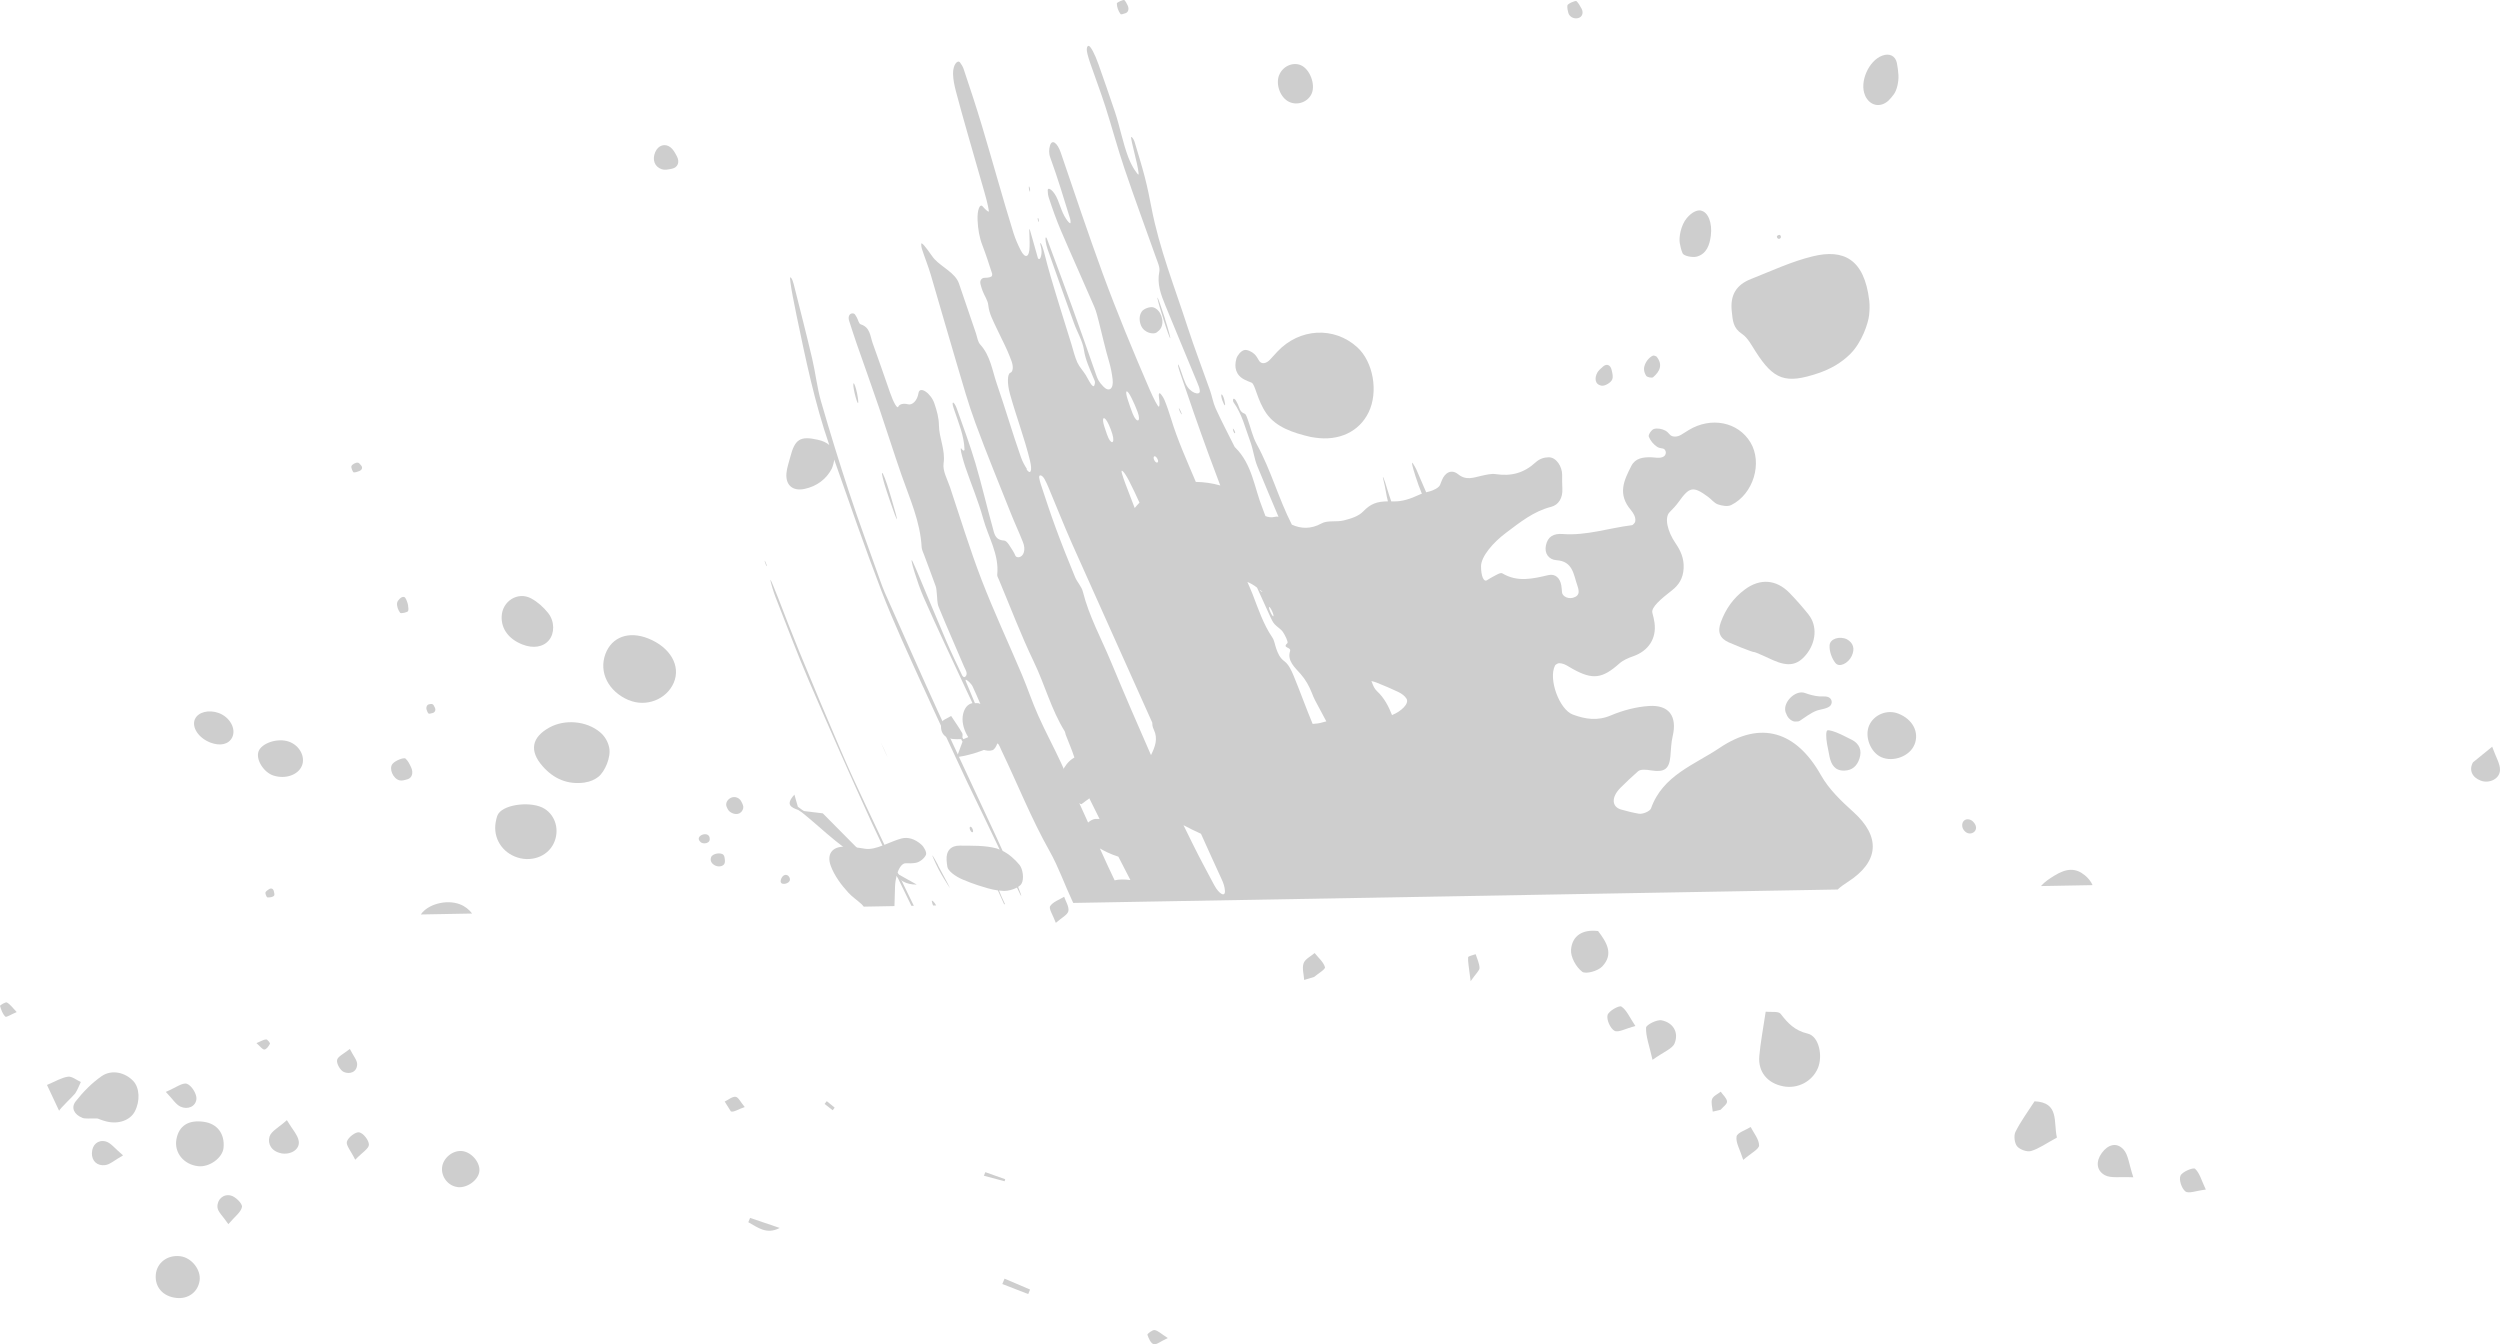 <?xml version="1.0" encoding="UTF-8"?>
<svg id="Layer_2" data-name="Layer 2" xmlns="http://www.w3.org/2000/svg" viewBox="0 0 348.59 187.45">
  <defs>
    <style>
      .cls-1 {
        fill: #cecece;
      }
    </style>
  </defs>
  <g id="Layer_1-2" data-name="Layer 1">
    <g>
      <g>
        <path class="cls-1" d="M127.83,123.34c-.95-.53-1.9-1.06-3.24-1.81q1.04,1.85,3.24,1.81Z"/>
        <path class="cls-1" d="M111.3,112.93s.07,.05,.11,.08c0,0,0,0,0,0,0,0,0,0,0,0h0s0,0,0,0h0s.42,.28,.42,.28c3.17,2.54,5.99,5.61,10.1,7.39-2.55-2.57-4.82-4.87-7.2-7.27-.72-.09-1.65-.2-2.62-.32-.08-.05-.15-.09-.23-.14-.21-.16-.42-.32-.63-.46-.16-.56-.32-1.13-.48-1.69-1.31,1.43-.43,1.79,.51,2.13Z"/>
        <path class="cls-1" d="M140.17,164.43c-.93-.33-1.85-.66-2.78-.99-.07,.17-.13,.34-.2,.5,.96,.26,1.93,.51,2.89,.77,.03-.09,.05-.19,.08-.28Z"/>
        <path class="cls-1" d="M115.28,153.54c-.1,.13-.2,.26-.3,.39,.38,.29,.75,.59,1.13,.88,.09-.12,.18-.24,.27-.37-.37-.3-.73-.6-1.1-.9Z"/>
        <path class="cls-1" d="M143.63,179.81c-1.19-.51-2.37-1.01-3.56-1.52-.1,.25-.2,.5-.31,.75,1.2,.47,2.41,.93,3.61,1.4,.09-.21,.17-.42,.26-.63Z"/>
        <path class="cls-1" d="M108.72,171.22c-1.38-.47-2.75-.93-4.13-1.4-.08,.2-.17,.4-.25,.6,1.32,.72,2.54,1.77,4.38,.8Z"/>
        <path class="cls-1" d="M248.64,151.47c2.03,.39,4.05-.67,4.84-2.54,.7-1.65,.18-4.42-1.4-4.8-1.85-.44-2.78-1.45-3.8-2.77-.31-.39-1.35-.21-2.08-.29-.37,2.48-.73,4.33-.89,6.19-.19,2.21,1.14,3.79,3.34,4.21Z"/>
        <path class="cls-1" d="M281.25,159.83c.39,.47,1.4,.83,1.96,.66,1.12-.34,2.12-1.07,3.6-1.87-.51-2.15,.39-4.9-3.12-5.06-.96,1.49-1.94,2.81-2.66,4.26-.26,.53-.14,1.57,.23,2.02Z"/>
        <path class="cls-1" d="M293.51,163.87c.83,.44,2.04,.19,3.95,.29-.62-1.89-.7-3.13-1.35-3.86-.98-1.1-2.2-.69-3.04,.46-.84,1.15-.79,2.45,.44,3.11Z"/>
        <path class="cls-1" d="M304.73,166.13c.45,.34,1.48-.1,2.84-.26-.62-1.31-.86-2.32-1.5-2.9-.25-.22-1.79,.41-2.03,.96-.25,.56,.16,1.8,.69,2.2Z"/>
        <path class="cls-1" d="M150.78,112.14c.75-.62,2.12-1.34,2.83-2.47,.84-1.34-.44-4.09-1.78-4.32-1.83-.32-3.01,.74-3.74,2.25-.69,1.44,.41,3.76,2.7,4.54Z"/>
        <path class="cls-1" d="M220.6,135.49c.5,.38,2.2-.09,2.8-.72,1.66-1.74,.61-3.4-.57-4.95-2.13-.26-3.61,.62-3.77,2.6-.08,1.01,.7,2.43,1.55,3.07Z"/>
        <path class="cls-1" d="M230.42,147.78c1.57-1.13,2.77-1.54,3.08-2.3,.61-1.53-.2-2.88-1.8-3.21-.67-.14-2.16,.63-2.18,1.02-.05,1.21,.44,2.45,.9,4.49Z"/>
        <path class="cls-1" d="M176.22,114.18c.1-.91-.92-1.95-1.45-2.93-.93,.68-2.32,1.19-2.64,2.09-.29,.8,.61,2.02,1.32,4,1.42-1.53,2.67-2.28,2.77-3.16Z"/>
        <path class="cls-1" d="M244.1,157.15c-.69,.43-1.87,.79-1.96,1.32-.14,.83,.46,1.79,.93,3.26,1.11-.96,2.21-1.5,2.21-2.02-.01-.86-.74-1.71-1.17-2.56Z"/>
        <path class="cls-1" d="M225.12,143.73c.52,.29,1.53-.31,2.91-.67-.82-1.23-1.22-2.23-1.95-2.71-.31-.2-1.79,.63-1.93,1.19-.16,.65,.38,1.86,.97,2.19Z"/>
        <path class="cls-1" d="M182,110.47c-.11-.97-.4-1.94-.83-2.81-.06-.13-1.22,.29-2.4,.59,.72,1.22,1.17,2.12,1.79,2.87,.09,.11,1.46-.48,1.44-.66Z"/>
        <path class="cls-1" d="M183.24,136.22c.54-.46,1.59-1.07,1.51-1.36-.21-.73-.93-1.32-1.44-1.97-.54,.46-1.33,.83-1.54,1.42-.24,.68,.03,1.55,.08,2.33,.46-.14,.93-.28,1.39-.42Z"/>
        <path class="cls-1" d="M131.25,100.81c-.24,1.55,.62,2.29,2.16,2.26,.2,0,.4,0,.6-.01,0,.01,.02,.03,.03,.04,.04,.08,.08,.15,.11,.23,.02,.04,.04,.06,.07,.06-.25,.68-.51,1.37-.81,2.19,4.73-.71,8.62-3.25,10.03-6.36-3.04,1.28-6.07,2.56-9.09,3.84,0,0,0,0,0,.01,0,0,0,0,0,0,0,0,0,0,0,0,0,0,0-.01,0-.02h-.03s-.04-.06-.06-.09c-.02-.05-.04-.09-.07-.14,.03-.22,.06-.44-.02-.59-.47-.83-1.03-1.6-1.55-2.4-.48,.32-1.31,.59-1.37,.97Z"/>
        <path class="cls-1" d="M139.95,93.68c.41-.53,1.15-1.07,1.13-1.58l-2.62-.3c-.21,.66,.09,1.48,.17,2.23,.44-.12,.88-.23,1.32-.35Z"/>
        <path class="cls-1" d="M146.43,126.35c-.22,.36,.38,1.23,.79,2.33,.84-.74,1.64-1.12,1.75-1.64,.12-.6-.36-1.33-.59-2-.68,.42-1.57,.71-1.95,1.31Z"/>
        <path class="cls-1" d="M206.3,134.96c-.02-.64-.34-1.27-.54-1.91-.37,.14-1.03,.26-1.05,.43-.05,.65,.11,1.32,.35,3.33,.77-1.11,1.25-1.49,1.24-1.85Z"/>
        <path class="cls-1" d="M178.67,114.47c-.1,.4,.36,.94,.72,1.75,.63-.67,1.24-1.04,1.3-1.49,.06-.37-.54-.83-.84-1.25-.42,.33-1.08,.59-1.19,1Z"/>
        <path class="cls-1" d="M160.85,187.43c.38,.12,.95-.38,1.98-.86-.94-.6-1.36-1.03-1.83-1.11-.31-.05-1.05,.54-1.01,.65,.17,.5,.46,1.19,.86,1.31Z"/>
        <path class="cls-1" d="M239.92,154.74c.32-.39,.92-.79,.89-1.15-.04-.47-.56-.91-.88-1.37-.42,.34-1.05,.6-1.2,1.03-.18,.5,.04,1.16,.09,1.75,.37-.09,.73-.17,1.1-.26Z"/>
        <path class="cls-1" d="M102.58,152.93c-.48-.05-1.02,.42-1.53,.67l.86,1.37c.4,.15,1.02-.3,1.93-.61-.58-.69-.88-1.38-1.26-1.42Z"/>
        <path class="cls-1" d="M11.45,155.86c.47,.18,1.05,.06,2.17,.1,.04,.02,.63,.27,1.25,.42,1.66,.41,3.28-.18,3.92-1.39,.77-1.45,.68-3.31-.2-4.25-1.13-1.2-2.99-1.66-4.41-.69-1.37,.95-2.59,2.2-3.62,3.51-.73,.92-.17,1.88,.9,2.29Z"/>
        <path class="cls-1" d="M24.6,158.85c-.34,1.86,1.01,3.54,3.04,3.76,1.57,.17,3.39-1.16,3.53-2.56,.19-1.96-.87-3.37-2.76-3.63-2.14-.3-3.46,.55-3.81,2.43Z"/>
        <path class="cls-1" d="M25.11,175.16c-1.78-.21-3.27,.93-3.39,2.61-.13,1.73,1.02,3.01,2.88,3.21,1.65,.18,2.99-.82,3.23-2.4,.23-1.53-1.12-3.23-2.71-3.42Z"/>
        <path class="cls-1" d="M63.81,165.53c1.39,.15,2.97-1.05,3.04-2.3,.06-1.28-1.23-2.68-2.53-2.74-1.29-.06-2.55,1.03-2.68,2.3-.13,1.33,.87,2.59,2.18,2.73Z"/>
        <path class="cls-1" d="M39.18,160.81c1.29,.26,2.64-.49,2.48-1.67-.12-.87-.9-1.66-1.66-2.95-1.1,1-2.19,1.53-2.42,2.3-.3,1.01,.29,2.05,1.6,2.31Z"/>
        <path class="cls-1" d="M10.5,152.43c.32-.48,.52-1.03,.77-1.56-.6-.27-1.24-.82-1.79-.74-.91,.13-1.76,.66-2.93,1.15,.63,1.34,1.14,2.42,1.69,3.6,.11-.3,2.1-2.19,2.27-2.45Z"/>
        <path class="cls-1" d="M12.81,160.76c-.02,1.16,.76,1.83,1.84,1.7,.69-.08,1.32-.69,2.51-1.36-1.13-.94-1.71-1.77-2.45-1.95-1.04-.25-1.87,.46-1.89,1.61Z"/>
        <path class="cls-1" d="M27.39,153.24c.06-.7-.68-1.9-1.33-2.12-.61-.21-1.56,.55-2.94,1.13,.96,1,1.4,1.75,2.04,2.05,1.01,.47,2.13,0,2.23-1.06Z"/>
        <path class="cls-1" d="M30.32,168.32c.04,.66,.79,1.28,1.52,2.37,.9-1.06,1.77-1.67,1.9-2.4,.08-.46-.9-1.43-1.55-1.59-1.06-.26-1.93,.56-1.87,1.62Z"/>
        <path class="cls-1" d="M49.54,161.7c.97-1.01,1.91-1.56,1.9-2.09,0-.62-.78-1.61-1.35-1.72-.51-.1-1.54,.7-1.72,1.29-.15,.52,.56,1.3,1.16,2.53Z"/>
        <path class="cls-1" d="M47.93,149.47c.82,.36,1.83,.05,1.87-1.05,.02-.59-.54-1.19-1.02-2.16-.84,.68-1.69,1.05-1.78,1.55-.09,.5,.44,1.44,.94,1.66Z"/>
        <path class="cls-1" d="M0,140.25c.16,.54,.36,1.14,.75,1.51,.13,.13,.83-.33,1.58-.64-.58-.6-.91-1.09-1.37-1.34-.19-.1-.97,.4-.95,.47Z"/>
        <path class="cls-1" d="M36.87,146.34c.28-.01,.6-.47,.77-.8,.05-.1-.35-.62-.53-.61-.36,.02-.72,.26-1.35,.52,.52,.44,.82,.9,1.1,.89Z"/>
      </g>
      <g>
        <path class="cls-1" d="M36.04,104.81c-.38,1.12,.74,2.9,2.09,3.33,1.66,.53,3.42-.07,3.96-1.35,.53-1.26-.32-2.86-1.81-3.38-1.57-.55-3.84,.2-4.25,1.41Z"/>
        <path class="cls-1" d="M128.75,95.83c1.86,4.14,3.8,8.24,5.71,12.36,.16,.35,.33,.7,.5,1.06,1.44,3,2.91,5.99,4.33,9,.03,.07,.07,.15,.1,.22-.13-.05-.26-.12-.39-.16-1.63-.45-3.42-.38-5.15-.4-1.27-.02-1.95,.73-1.86,2.03,.02,.32,.06,.63,.11,.94,.08,.52,1.06,1.32,2.19,1.78,.7,.29,1.38,.56,2.07,.78,.91,.29,1.85,.59,2.78,.72,.29,.64,.58,1.28,.87,1.92h.13c-.3-.63-.59-1.26-.84-1.91,.23,.03,.47,.05,.7,.06,.56,0,1.26-.18,1.8-.47,.02,.05,.04,.1,.07,.14,.62,1.38,.72,1.34,.16-.07-.02-.05-.05-.11-.07-.16,.21-.13,.38-.29,.48-.46,.37-.63,.2-2.02-.29-2.62-.62-.76-1.46-1.5-2.35-1.95-.3-.67-.6-1.34-.91-2.01-2.68-5.8-5.43-11.57-8.09-17.39-2.52-5.51-4.95-11.07-7.42-16.6-.25-.56-.45-1.14-.66-1.71-1.45-4.08-2.95-8.13-4.31-12.24-1.39-4.21-2.7-8.46-3.93-12.72-.56-1.95-.77-4.01-1.24-5.99-.81-3.45-1.7-6.89-2.56-10.33-.04-.17-.1-.34-.16-.51-.1-.28-.25-.49-.33-.47-.09,.02,.07,1.21,.35,2.66,.17,.88,.34,1.75,.52,2.62,1.27,6.1,2.53,12.2,4.57,18.1-.39-.33-.9-.58-1.59-.73-2.46-.56-3.2-.1-3.85,2.41-.19,.74-.46,1.48-.53,2.23-.15,1.65,.83,2.55,2.48,2.22,1.78-.36,3.1-1.41,3.84-2.83,.19-.46,.29-.87,.34-1.26,2.15,6.11,4.26,12.24,6.58,18.29,1.75,4.56,3.83,8.99,5.84,13.45Z"/>
        <path class="cls-1" d="M50.38,64.93c-.19-.24-.33-.4-.49-.42-.29-.03-.77,.22-.88,.47-.1,.23,.2,.89,.33,.89,.23,0,.46-.07,.74-.18,.4-.15,.52-.49,.29-.77Z"/>
        <path class="cls-1" d="M81.56,109.1c.77-.11,1.38-.4,1.88-.79,.89-.71,1.79-2.73,1.5-4.09-.18-.83-.62-1.58-1.28-2.13-1.88-1.57-4.89-1.84-7.05-.65-2.48,1.36-2.84,3.25-.95,5.4,1.56,1.77,3.5,2.61,5.9,2.27Z"/>
        <path class="cls-1" d="M55.72,108.81c.31,.07,.66-.02,1.12-.16,.61-.18,.83-.9,.49-1.64-.23-.51-.45-.93-.78-1.23-.23-.21-1.42,.26-1.81,.72-.56,.65,.07,2.1,.98,2.31Z"/>
        <path class="cls-1" d="M155.73,.49c0,.51,.21,1.07,.52,1.48,.06,.08,.34-.01,.69-.13,.38-.13,.52-.59,.31-1.05-.14-.31-.28-.57-.47-.78-.09-.1-1.06,.31-1.06,.48Z"/>
        <path class="cls-1" d="M106.68,78.43c.09,.3,.19,.53,.23,.51,.04-.02-.03-.26-.16-.55-.13-.28-.16-.27-.08,.03Z"/>
        <path class="cls-1" d="M135.28,115.74c.22,.48,.56,.38,.33-.15-.23-.53-.55-.33-.33,.15Z"/>
        <path class="cls-1" d="M130.8,120.63c-.72-1.34-1-1.75-.64-.92,.23,.51,.45,1,.7,1.48,.24,.46,.5,.9,.77,1.35,.45,.73,.83,1.32,.84,1.31,.02,0-.55-1.1-1.27-2.43-.14-.26-.28-.51-.41-.77Z"/>
        <path class="cls-1" d="M220.51,1.18c-.22-.42-.42-.75-.69-1.02-.13-.12-1.25,.35-1.27,.61-.03,.33,.03,.67,.13,1.02,.15,.55,.76,.88,1.35,.74,.59-.14,.81-.74,.49-1.34Z"/>
        <path class="cls-1" d="M290.67,122.02c-1.24-1-2.5-.99-4.24,.09-.65,.4-1.31,.83-1.81,1.4-.01,.01-.02,.03-.03,.04l7.19-.13c-.23-.52-.6-.99-1.11-1.4Z"/>
        <path class="cls-1" d="M58.68,127.51l7.15-.13c-.42-.56-1.01-1.03-1.73-1.3-1.89-.71-4.49,.02-5.42,1.43Z"/>
        <path class="cls-1" d="M258.2,103.15c-.5-.26-1.01-.51-1.51-.75-.84-.4-1.69-.65-1.89-.56-.2,.09-.21,.94-.04,1.91,.11,.59,.22,1.17,.34,1.75,.24,1.11,.74,1.99,2.08,1.95,1.11-.03,1.76-.67,2.09-1.66,.39-1.17,0-2.08-1.07-2.65Z"/>
        <path class="cls-1" d="M27.18,100.27c-.49,1.13,.5,2.63,2.15,3.27,1.39,.53,2.57,.25,3.05-.73,.57-1.19-.33-2.82-1.88-3.39-1.39-.51-2.89-.13-3.32,.86Z"/>
        <path class="cls-1" d="M69.2,114.26c-.57,2.18,.5,4.31,2.58,5.17,2.13,.88,4.53,.07,5.43-1.84,.84-1.76,.29-3.84-1.28-4.82-1.72-1.08-5.53-.68-6.44,.69-.15,.23-.23,.52-.3,.8Z"/>
        <path class="cls-1" d="M101.79,113.2c.67,.49,1.59,.44,1.84-.5,.07-.27-.08-.59-.28-.97-.27-.51-.89-.73-1.41-.5-.53,.24-.81,.79-.63,1.24,.12,.3,.26,.57,.48,.73Z"/>
        <path class="cls-1" d="M97.7,117.43c.15,.12,.38,.18,.6,.16,.32-.02,.63-.19,.66-.52,.11-1.43-2.33-.54-1.26,.35Z"/>
        <path class="cls-1" d="M110.09,122.86c.21-.4-.21-1.01-.68-.85-.25,.09-.42,.33-.51,.59-.02,.05-.03,.1-.04,.16-.14,.73,1,.53,1.22,.1Z"/>
        <path class="cls-1" d="M37.03,124.41c-.09,.16,.14,.7,.26,.72,.31,.03,.78-.04,.93-.25,.08-.12,.04-.33-.04-.63-.09-.35-.38-.46-.68-.26-.23,.15-.39,.27-.48,.43Z"/>
        <path class="cls-1" d="M120.08,126.02c.13,.12,.24,.27,.36,.4l4.28-.08c.02-.9,.05-1.8,.08-2.72,.02-.56,.11-1.08,.23-1.54,.68,1.41,1.36,2.81,2.05,4.22h.34c-.75-1.56-1.52-3.1-2.26-4.66,.28-.79,.7-1.29,1.15-1.27,.47,.02,.93,.02,1.38-.06,.55-.1,1.2-.61,1.42-1.11,.15-.33-.26-1.1-.64-1.43-.92-.82-1.89-1.09-2.79-.85-.75,.2-1.55,.56-2.36,.88-.9-1.9-1.8-3.8-2.7-5.71-1.17-2.46-2.3-4.93-3.37-7.43-1.97-4.59-3.91-9.18-5.8-13.8-1.02-2.48-1.98-4.99-2.95-7.49-.55-1.41-1.03-2.55-1.07-2.53-.04,.01,.09,.58,.31,1.26,.13,.41,.26,.82,.42,1.22,1.54,3.92,3.02,7.87,4.68,11.73,2.85,6.61,5.76,13.2,8.75,19.75,.48,1.04,.98,2.07,1.46,3.1-.86,.33-1.71,.57-2.47,.44-.97-.16-1.9-.29-2.82-.29-1.74-.01-2.52,1.06-1.92,2.69,.51,1.37,1.46,2.66,2.47,3.75,.53,.58,1.19,1,1.76,1.53Z"/>
        <path class="cls-1" d="M59.48,98.94c.06,.2,.14,.4,.26,.54,.07,.08,.29,.02,.59-.06,.32-.09,.46-.4,.32-.72-.11-.25-.2-.44-.35-.51-.13-.06-.31-.03-.5,.02-.27,.07-.42,.4-.32,.72Z"/>
        <path class="cls-1" d="M87.68,97.62c2.4,1.02,5.25-.08,6.26-2.41,1.02-2.36-.48-4.97-3.57-6.19-2.7-1.07-5.06-.21-5.95,2.16-.95,2.55,.4,5.24,3.25,6.45Z"/>
        <path class="cls-1" d="M99.63,120.64c.39,.22,.93,.25,1.27-.06,.21-.19,.2-.51,.16-.8-.02-.2-.05-.41-.18-.57-.34-.4-1.52-.21-1.72,.3-.19,.49,.07,.9,.46,1.12Z"/>
        <path class="cls-1" d="M56.91,84.44c-.07-.4-.26-.89-.41-1.09-.15-.2-.49-.15-.76,.13-.18,.18-.33,.37-.37,.58-.07,.44,.14,1.02,.43,1.39,.11,.14,1.07-.08,1.11-.26,.06-.23,.04-.48-.01-.74Z"/>
        <path class="cls-1" d="M72.83,89.86c1.52,.6,2.92,.37,3.72-.6,.77-.93,.82-2.59-.11-3.77-.64-.81-1.48-1.57-2.38-2.05-1.87-1-4.03,.39-4.11,2.51-.07,1.74,.98,3.16,2.88,3.91Z"/>
        <path class="cls-1" d="M123.26,104.51c.26,.58,.48,1.05,.49,1.04,0,0-.2-.47-.46-1.04-.26-.57-.48-1.04-.49-1.04-.01,0,.19,.46,.46,1.04Z"/>
        <path class="cls-1" d="M170.43,55.81c.15,.42,.31,.73,.37,.71,.06-.03,.01-.39-.1-.81-.11-.42-.28-.73-.37-.71s-.04,.39,.1,.81Z"/>
        <path class="cls-1" d="M182.78,60.93c.19,.04,.38,.06,.57,.09,3.34,.51,6.18-.82,7.49-3.54,1.38-2.86,.64-7.04-1.6-9.07-3.23-2.92-8.04-2.66-11.12,.61-.34,.35-.66,.72-1.02,1.11-.56,.62-1.25,.68-1.55,.15-.2-.36-.39-.67-.64-.91-.36-.34-1.03-.67-1.44-.55-.44,.12-.93,.71-1.07,1.18-.34,1.2-.1,2.31,1.14,2.94,.31,.15,.62,.28,.96,.41,.54,.21,.77,2.43,2.09,4.31,1.31,1.87,3.64,2.69,6.19,3.27Z"/>
        <path class="cls-1" d="M229.53,52.39c.12,.21,.81,.35,.97,.21,.93-.79,1.4-1.74,.49-2.87-.04-.05-.11-.06-.35-.15-.2-.07-.92,.39-1.27,1.23-.19,.46-.21,.97,.16,1.58Z"/>
        <path class="cls-1" d="M119.03,53.45c-.1,0-.04,.63,.14,1.39,.18,.77,.39,1.38,.47,1.36,.08-.02,.01-.64-.14-1.39-.16-.75-.37-1.36-.47-1.36Z"/>
        <path class="cls-1" d="M237.21,29.36c-.59-.12-1.32,.24-2,1.04-.84,.99-1.13,2.68-.99,3.49,.08,.46,.19,.95,.39,1.42,.16,.39,1.38,.63,1.99,.47,1.37-.38,1.79-1.64,1.95-2.92,.23-1.78-.38-3.28-1.34-3.48Z"/>
        <path class="cls-1" d="M224.82,52.87c.11-.34,.03-.75-.1-1.29-.17-.71-.68-.91-1.19-.48-.39,.34-.66,.58-.82,.88-.38,.72-.36,1.64,.63,1.8,.46,.07,1.33-.46,1.47-.9Z"/>
        <path class="cls-1" d="M252.18,85.69c-.84-1.05-1.73-2.06-2.66-3.02-1.85-1.89-4.11-2.05-6.23-.47-1.58,1.17-2.67,2.7-3.35,4.57-.49,1.35-.14,2.25,1.13,2.81,.57,.25,1.15,.49,1.73,.72,.96,.38,1.75,.66,1.77,.62,.02-.04,.61,.2,1.34,.53,.44,.2,.87,.4,1.31,.6,2.13,.94,3.4,.72,4.62-.77,1.41-1.72,1.58-4.03,.34-5.58Z"/>
        <path class="cls-1" d="M257.99,49.36c1.63-1.62,2.51-4.29,2.63-5.41,.07-.65,.1-1.35,.02-2.04-.69-5.83-3.61-7.21-7.87-6.17-2.95,.71-5.76,2.04-8.61,3.16-2.01,.79-2.94,2.18-2.69,4.5,.14,1.31,.17,2.33,1.43,3.16,.82,.55,1.34,1.6,1.91,2.48,2.52,3.94,4.18,4.52,8.68,3.01,1.73-.58,3.23-1.43,4.5-2.69Z"/>
        <path class="cls-1" d="M255.94,92.46c.52,.65,1.77,.04,2.25-.98,.49-1.03,.22-1.84-.66-2.34-1.03-.49-2.37-.08-2.42,.85-.05,.82,.31,1.83,.83,2.48Z"/>
        <path class="cls-1" d="M266.95,103.83c.69-1.73-.24-3.53-2.24-4.32-1.57-.63-3.43,.13-4.09,1.66-.66,1.54,.2,3.75,1.71,4.41,1.66,.73,3.97-.14,4.61-1.75Z"/>
        <path class="cls-1" d="M260.05,13.3c.64,1.44,2.1,1.79,3.27,.73,.27-.25,.5-.55,.77-.91,.39-.53,.68-1.72,.62-2.66-.04-.55-.1-1.13-.22-1.69-.21-.98-1.02-1.38-2.01-1.02-1.93,.69-3.24,3.72-2.42,5.55Z"/>
        <path class="cls-1" d="M172.19,60.41c.06-.02,.04-.18-.05-.35-.09-.18-.19-.31-.22-.3-.03,.01,0,.17,.05,.35,.06,.18,.16,.32,.22,.3Z"/>
        <path class="cls-1" d="M248.16,33.28c.13-.06,.2-.2,.15-.33-.03-.09-.07-.17-.13-.19-.11-.04-.37,.07-.41,.18-.03,.06,0,.14,.05,.23,.06,.12,.21,.17,.34,.11Z"/>
        <path class="cls-1" d="M94.4,21.83c-.29-.56-.54-1-.91-1.29-.75-.58-1.7-.32-2.13,.68-.44,1.04-.1,2.04,.92,2.38,.39,.13,.85,.05,1.44-.08,.79-.17,1.08-.91,.68-1.69Z"/>
        <path class="cls-1" d="M273.7,115.53c.07,.15,.16,.27,.26,.37,.83,.87,2.31-.19,1.14-1.35-.3-.3-.82-.43-1.17-.18-.35,.24-.41,.77-.23,1.16Z"/>
        <path class="cls-1" d="M143.2,65.42c-.33-.52-.63-1.06-.83-1.63-1.2-3.4-2.2-6.87-3.38-10.28-.64-1.87-.89-3.91-2.31-5.47-.34-.38-.42-1.01-.59-1.54-.79-2.33-1.59-4.66-2.38-6.98-.49-1.44-2.36-2.26-3.39-3.37-.13-.14-.24-.28-.35-.44-.87-1.24-1.51-2.05-1.52-1.68,0,.23,.03,.45,.09,.65,.39,1.21,.88,2.4,1.24,3.62,1.23,4.15,2.4,8.32,3.64,12.46,.82,2.77,1.6,5.55,2.6,8.26,1.55,4.22,3.27,8.38,4.93,12.56,.53,1.34,1.15,2.65,1.68,4,.21,.53,.26,1.01,.13,1.44-.23,.78-1.02,.83-1.18,.46-.1-.23-.2-.45-.34-.66-.36-.54-.8-1.43-1.24-1.45-1.29-.07-1.36-1.02-1.58-1.79-.84-2.99-1.53-6.02-2.41-8.99-.77-2.6-1.73-5.15-2.63-7.71-.07-.2-.17-.39-.29-.57-.19-.3-.33-.2-.23,.22,.06,.25,.15,.49,.23,.73,.6,1.78,1.34,3.52,1.4,5.44,0,.04-.03,.08-.07,.12-.05,.06-.22-.06-.37-.27-.15-.21-.11,.27,.11,1.08,.13,.48,.27,.97,.43,1.45,.82,2.42,1.83,4.78,2.5,7.23,.71,2.59,2.25,4.99,1.96,7.83-.02,.2,.12,.42,.21,.63,1.61,3.84,3.09,7.75,4.89,11.5,1.54,3.19,2.43,6.67,4.31,9.7,.08,.14,.08,.32,.14,.48,.39,1.03,.84,2.04,1.18,3.08,.57,1.73,2.17,3.09,1.87,5.14-.03,.19,.13,.42,.23,.62,.48,.97,.96,1.93,1.44,2.9-.2,0-.41-.01-.61,0-.32,.03-.68,.23-.99,.5-1.26-2.78-2.51-5.56-3.78-8.34-1.02-2.21-2.19-4.36-3.18-6.59-.84-1.87-1.48-3.83-2.28-5.72-1.86-4.4-3.89-8.73-5.61-13.19-1.63-4.24-2.96-8.6-4.4-12.91-.37-1.1-1.05-2.28-.9-3.32,.28-1.89-.63-3.52-.65-5.35-.01-1.01-.29-2.01-.63-3.01-.48-1.44-2.06-2.51-2.22-1.45-.16,1.06-.87,1.73-1.47,1.56-.6-.17-1.2-.02-1.34,.33-.14,.35-.66-.53-1.16-1.97-.83-2.39-1.6-4.63-2.41-6.86-.36-.98-.33-2.23-1.68-2.65-.26-.08-.36-.65-.55-.98-.08-.13-.16-.26-.24-.39-.14-.21-.64-.25-.82,.16-.1,.23-.08,.49,.02,.78,.33,1,.64,2.01,.99,3.01,1.04,2.98,2.11,5.96,3.13,8.95,1.07,3.15,2.07,6.33,3.16,9.47,1.15,3.3,2.62,6.5,2.81,10.06,.02,.38,.22,.74,.35,1.11,.54,1.45,1.09,2.9,1.61,4.35,.11,.3,.11,.65,.15,.97,.08,.64,.03,1.34,.26,1.91,1.13,2.77,2.35,5.51,3.52,8.27,.12,.27,.28,.55,.36,.83,.13,.48-.25,.78-.39,.68-.09-.07-.16-.14-.21-.23-.75-1.59-1.52-3.17-2.21-4.78-1.4-3.26-2.74-6.54-4.12-9.81-.17-.41-.35-.81-.54-1.21-.31-.67-.22-.02,.23,1.42,.37,1.18,.77,2.35,1.26,3.48,1.92,4.36,3.97,8.67,5.98,12.99,.28,.6,.56,1.19,.84,1.78-.7,.14-1.12,.71-1.31,1.53-.42,1.83,.96,4.3,2.71,4.93,.51,.19,.97,.23,1.36,.11,.28-.08,.54-.46,.72-1,.26,.25,.39,.65,.54,.98,2.26,4.7,4.18,9.56,6.75,14.12,1.24,2.21,2.08,4.65,3.17,6.96,.04,.08,.07,.15,.11,.23l106.59-1.87c.41-.39,.89-.72,1.37-1.03,4.43-2.83,4.66-6.33,.81-9.79-1.69-1.52-3.42-3.18-4.51-5.12-3.43-6.1-8.37-7.69-14.13-3.81-3.51,2.36-7.94,3.83-9.57,8.44-.15,.41-1.16,.83-1.69,.74-.82-.14-1.62-.34-2.47-.58-1.35-.38-1.39-1.75-.08-3.05,.82-.81,1.61-1.57,2.44-2.29,.37-.32,1.21-.22,1.81-.12,1.84,.29,2.52-.16,2.69-1.93,.09-.95,.1-1.91,.32-2.83,.65-2.77-.48-4.41-3.32-4.22-1.79,.12-3.63,.61-5.29,1.31-1.87,.8-3.56,.53-5.3-.11-1.89-.69-3.45-4.97-2.5-6.83,.06-.12,.21-.21,.38-.29,.24-.12,.81,0,1.27,.27,.28,.16,.56,.33,.84,.49,2.77,1.54,4.12,1.34,6.47-.75,.54-.48,1.26-.79,1.96-1.03,2.1-.74,3.26-2.46,2.96-4.66-.06-.45-.17-.9-.3-1.39-.2-.76,1.18-1.93,2.75-3.15,.88-.69,1.54-1.6,1.61-3.07,.07-1.39-.44-2.48-1.12-3.47-1.16-1.69-1.58-3.61-.83-4.35,.46-.46,.89-.92,1.25-1.42,1.51-2.11,2-2.26,4.1-.72,.47,.34,.85,.87,1.36,1.05,.57,.2,1.37,.35,1.87,.1,3.1-1.52,4.4-5.88,2.69-8.73-1.72-2.87-5.51-3.62-8.62-1.72-.34,.21-.68,.42-1.03,.64-.57,.36-1.28,.35-1.59-.01-.2-.23-.4-.44-.65-.57-.45-.24-1.1-.36-1.57-.22-.34,.1-.82,.82-.72,1.07,.21,.55,.66,1.09,1.16,1.42,.22,.14,.49,.2,.8,.24,.46,.06,.69,.97-.12,1.22-.48,.15-1.03,.01-1.52,0-1.12-.03-2.2,.12-2.75,1.2-1.04,2.03-1.96,3.93-.06,6.16,.18,.21,.32,.44,.45,.69,.21,.4,.23,.9,.05,1.11-.14,.17-.25,.3-.38,.31-3.21,.4-6.34,1.48-9.62,1.23-1.3-.1-2.09,.36-2.35,1.57-.25,1.14,.4,2.01,1.48,2.08,2.28,.15,2.37,2.01,2.88,3.47,.31,.88,.29,1.35-.26,1.64-.9,.47-1.82-.08-1.86-.62-.02-.33-.05-.66-.1-.98-.17-1-.81-1.66-1.81-1.43-2.18,.51-4.3,1.02-6.42-.25-.25-.15-.87,.25-1.28,.46-.27,.14-.53,.3-.85,.5-.46,.29-.83-.58-.83-1.94,0-1.36,1.67-3.32,3.51-4.69,1.95-1.46,3.82-2.98,6.26-3.6,1.07-.27,1.63-1.27,1.57-2.5-.03-.65-.04-1.31-.03-1.99,0-1.1-.8-2.44-1.89-2.42-.64,.01-1.26,.21-1.79,.69-1.65,1.52-3.43,1.98-5.57,1.66-.64-.1-1.34,.09-2,.23-1.11,.24-2.12,.7-3.26-.22-.91-.73-1.83-.26-2.27,.87-.08,.21-.17,.42-.25,.63-.14,.35-.85,.76-1.59,.93-.12,.03-.23,.06-.34,.09-.46-1.06-.91-2.12-1.37-3.18-.12-.26-.27-.51-.46-.81-.28-.44-.12,.34,.34,1.75,.28,.86,.56,1.66,.89,2.44-.12,.04-.25,.08-.36,.14-1.2,.56-2.39,.97-3.59,.93-.11,0-.21,0-.32,0-.18-.55-.38-1.09-.54-1.65-.42-1.45-.72-2.15-.6-1.57,.07,.35,.16,.7,.24,1.05,.15,.68,.23,1.39,.41,2.06,0,.03,.03,.06,.04,.1-1.55,.02-2.41,.33-3.43,1.38-.68,.71-1.7,1.02-2.73,1.28-1.01,.26-2.26-.05-3.11,.42-1.5,.83-2.91,.74-4.14,.17-1.86-3.64-2.92-7.63-4.9-11.22-.58-1.06-.83-2.29-1.25-3.44-.11-.3-.23-.74-.45-.82-.66-.23-.7-.8-.92-1.29-.08-.18-.17-.35-.27-.52-.16-.28-.38-.35-.41-.14-.02,.15,0,.27,.07,.37,1.19,1.65,1.64,3.61,2.33,5.47,.42,1.12,.54,2.35,.99,3.45,.97,2.36,1.96,4.71,2.95,7.05-.21-.05-.41-.03-.6,.02-.38,.1-.83,.03-1.22-.12-.13-.35-.26-.69-.39-1.04-1.17-2.89-1.44-6.19-3.83-8.53-.04-.04-.08-.08-.1-.13-.88-1.77-1.8-3.51-2.62-5.31-.36-.79-.5-1.69-.79-2.52-1.03-2.93-2.15-5.82-3.11-8.78-1.79-5.54-3.96-10.96-5.06-16.72-.27-1.42-.56-2.83-.92-4.23-.43-1.65-.94-3.29-1.43-4.93-.04-.13-.1-.25-.17-.37-.11-.2-.25-.33-.31-.3-.06,.03,.19,1.2,.55,2.62,.36,1.42,.57,2.59,.47,2.62-.1,.03-.87-.99-1.41-2.4-.78-2.06-1.17-4.26-1.87-6.35-.73-2.2-1.51-4.39-2.29-6.62-.5-1.43-1.12-2.59-1.38-2.58-.26,0-.33,.53-.15,1.18,.11,.4,.22,.78,.35,1.16,.7,2.04,1.47,4.05,2.13,6.1,.93,2.9,1.71,5.85,2.69,8.73,1.4,4.15,2.93,8.26,4.39,12.39,.22,.63,.57,1.34,.45,1.93-.34,1.69,.21,3.16,.82,4.65,1.49,3.64,3.01,7.27,4.51,10.9,.15,.36,.3,.72,.32,1.11,.03,.64-1.37,.31-1.99-1.07-.23-.52-.42-1.06-.6-1.61-.47-1.44-.66-1.36-.18,.07,1.3,3.86,2.64,7.71,4.04,11.54,.52,1.41,1.05,2.82,1.58,4.22-1.1-.32-2.25-.48-3.41-.5-1.22-2.9-2.53-5.77-3.45-8.8-.28-.9-.58-1.8-.94-2.67-.1-.24-.24-.45-.44-.71-.27-.37-.4-.16-.3,.48,.1,.64,.09,1.18-.03,1.21-.12,.03-.71-1.07-1.31-2.46-2.3-5.33-4.53-10.7-6.53-16.15-2.02-5.53-3.89-11.12-5.83-16.81-.49-1.43-1.24-1.9-1.5-.99-.15,.53-.19,1.06,.04,1.69,1.03,2.81,1.88,5.68,2.77,8.54,.05,.17,.06,.35,.05,.54-.01,.3-.75-.47-1.28-1.88-.16-.43-.32-.87-.49-1.29-.56-1.41-1.43-1.91-1.41-1.33,0,.36,.05,.7,.16,1.03,.5,1.53,1.04,3.05,1.67,4.53,1.53,3.58,3.14,7.12,4.68,10.69,.28,.66,.44,1.37,.62,2.06,.48,1.87,.89,3.76,1.44,5.61,.23,.79,.38,1.58,.48,2.4,.16,1.34-.49,1.84-1.28,1.03-.69-.72-.8-1.03-1.05-1.74-1.09-3.14-2.2-6.28-3.33-9.41-1.06-2.92-2.14-5.82-3.22-8.73-.09-.24-.18-.48-.27-.72-.15-.39-.27-.22-.18,.37,.06,.36,.14,.72,.26,1.06,1.21,3.45,2.45,6.9,3.69,10.34,.45,1.25,1.19,2.43,1.38,3.71,.21,1.42,.82,2.63,1.33,3.91,.08,.21,.22,.42,.21,.63,0,.14-.05,.28-.1,.43-.08,.23-.37,0-.66-.53-.18-.34-.35-.64-.53-.94-.37-.6-.88-1.12-1.17-1.75-.36-.8-.56-1.68-.82-2.53-.96-3.11-1.95-6.22-2.87-9.35-.33-1.1-.62-2.22-.91-3.36-.38-1.47-.74-1.85-.48-.9,.26,.95-.09,1.72-.2,1.71-.11-.02-.19-.03-.2-.06-.29-1.01-.58-2.03-.86-3.04-.41-1.46-.39-1.45-.33,.06,.02,.44,.02,.88,.01,1.32-.02,1.52-.61,1.74-1.25,.48-.39-.77-.73-1.56-.99-2.37-1.53-4.93-2.89-9.91-4.37-14.85-.81-2.71-1.7-5.4-2.6-8.08-.1-.29-.27-.56-.48-.85-.32-.44-1.01,.25-.98,1.6,.02,.84,.2,1.63,.4,2.41,1.02,3.86,2.16,7.7,3.25,11.54,.24,.86,.49,1.72,.74,2.58,.41,1.42,.66,2.61,.58,2.65-.09,.04-.46-.28-.84-.72-.37-.44-.78,.43-.71,1.94,.06,1.22,.24,2.37,.68,3.5,.5,1.29,.92,2.62,1.35,3.94,.03,.09,0,.19-.03,.3-.06,.16-.49,.28-.97,.27-.48-.01-.76,.39-.62,.9,.09,.33,.17,.62,.28,.91,.25,.68,.73,1.31,.8,1.99,.12,1.21,.69,2.21,1.17,3.25,.49,1.06,1.04,2.09,1.51,3.16,.2,.46,.38,.92,.56,1.4,.29,.78,.22,1.51-.17,1.64-.39,.13-.46,1.43-.06,2.89,.87,3.15,2.04,6.2,2.81,9.36,.36,1.47,.05,2.04-.5,1.18Zm-6.82,32.63c-.16-.03-.29,0-.44,0-.43-1.03-.86-2.06-1.29-3.1-.02-.04-.02-.1,0-.15,.01-.08,.26,.07,.54,.35,.17,.18,.33,.36,.43,.57,.38,.8,.73,1.63,1.08,2.44-.11-.04-.21-.1-.32-.12Zm18.11,22.73c-.38-.83-.75-1.65-1.13-2.48,.55,.32,1.48,.81,2.58,1.15,.55,1.09,1.11,2.18,1.68,3.26-.86-.11-1.58-.11-2.2,.04-.31-.66-.63-1.31-.93-1.97Zm12.97-4.52c.96,2.13,1.92,4.26,2.9,6.38,.24,.51,.4,1,.44,1.57,.06,.9-.78,.53-1.5-.8-1.06-1.99-2.06-3.84-2.99-5.73-.43-.87-.86-1.75-1.29-2.62,.8,.42,1.61,.83,2.44,1.2Zm-10.2-60.5c-.48-1.44-.15-1.62,.52-.26,.31,.62,.6,1.29,.84,1.93,.53,1.42-.11,1.66-.68,.26-.25-.62-.46-1.27-.68-1.93Zm-2.89,4.86c-.12-.36-.24-.72-.37-1.09-.48-1.44-.02-1.69,.61-.31,.2,.43,.36,.87,.49,1.3,.43,1.45-.25,1.53-.73,.09Zm6.57,3.53c-.25-.55,.12-.78,.44-.18,.32,.59-.18,.74-.44,.18Zm31.08,31.06c.99,.39,1.96,.81,2.92,1.26,.55,.26,.94,.58,1.17,.94,.45,.71-.81,1.81-1.93,2.26-.03,.01-.05,.02-.08,.04-.49-1.23-1.08-2.4-2.12-3.36-.31-.29-.52-.74-.66-1.15-.03-.08-.07-.16-.1-.24,.24,.05,.49,.13,.81,.25Zm-14.64-9.98c.16,.35,.24,.67,.17,.7s-.25-.23-.41-.59c-.16-.35-.24-.67-.17-.7,.07-.03,.25,.23,.41,.59Zm-1.34-2.71c-.09,.01-.2-.03-.33-.19-.03-.04-.04-.08-.07-.12,.13,.1,.26,.21,.4,.31Zm-.76-.58c.62,1.36,1.24,2.74,1.86,4.09,.16,.35,.33,.72,.58,1,.36,.4,.88,.67,1.17,1.1,.32,.47,.77,1.42,.62,1.55-.8,.72,.57,.5,.37,1.12-.44,1.33,.71,2.31,1.45,3.15,.73,.83,1.2,1.69,1.59,2.67,.14,.36,.28,.71,.46,1.05,.52,.98,1.04,1.95,1.56,2.92-.17,.04-.34,.07-.52,.13-.44,.14-.91,.19-1.39,.22-.92-2.21-1.73-4.48-2.64-6.69-.31-.74-.68-1.58-1.29-2.04-.66-.49-.9-1.08-1.14-1.75-.19-.52-.25-1.12-.55-1.57-1.26-1.86-1.95-3.96-2.75-6.03-.23-.58-.48-1.14-.73-1.72,.45,.19,.9,.44,1.34,.79Zm-25.79-6.11c3.71,8.32,7.46,16.62,11.18,24.94,.02,.15,0,.27,.03,.43,.04,.19,.1,.37,.19,.55,.6,1.27,.17,2.38-.4,3.54-1.89-4.3-3.75-8.61-5.55-12.94-1.35-3.27-3.08-6.38-3.95-9.85-.18-.73-.8-1.33-1.09-2.04-.93-2.26-1.84-4.52-2.68-6.81-.75-2.03-1.42-4.09-2.1-6.14-.09-.28-.17-.58-.22-.88-.08-.49,.37-.48,.74,.16,.22,.39,.4,.8,.57,1.21,1.1,2.61,2.13,5.24,3.28,7.83Zm7.92-8.82c.52,1.01,1.01,2.04,1.48,3.09-.04,.04-.09,.08-.13,.12-.2,.2-.37,.41-.54,.62-.44-1.14-.88-2.28-1.31-3.42-.17-.46-.33-.92-.47-1.39-.23-.78,.28-.36,.97,.98Z"/>
        <path class="cls-1" d="M255.26,98.34c.17-.22,.2-.55,.06-.8-.32-.58-1.12-.4-1.65-.44-.68-.05-1.35-.24-1.99-.47-1.19-.44-2.8,.98-2.77,2.27,0,.29,.12,.59,.27,.88,.23,.46,.72,.82,1.1,.83,.28,0,.51,0,.67-.1,.75-.49,1.47-1.07,2.31-1.4,.55-.22,1.62-.27,2-.76Z"/>
        <path class="cls-1" d="M124,68.52c-.44-1.45-.88-2.61-1-2.58-.11,.03,.19,1.21,.67,2.65,.14,.42,.29,.85,.43,1.27,.48,1.44,.92,2.59,.97,2.57,.05-.02-.26-1.21-.7-2.66-.12-.41-.25-.83-.37-1.24Z"/>
        <path class="cls-1" d="M129.92,125.6s.03,.27,.18,.65h.43s-.02-.04-.03-.06c-.22-.39-.48-.65-.58-.59Z"/>
        <path class="cls-1" d="M178.34,10.51c-.49,1.32,.21,3.14,1.42,3.7,1.18,.55,2.63,0,3.14-1.17,.55-1.29-.26-3.41-1.52-3.95-1.14-.49-2.57,.18-3.03,1.42Z"/>
        <path class="cls-1" d="M164.63,57.33c-.11-.24-.22-.42-.25-.4-.03,.01,.03,.21,.14,.45,.11,.24,.22,.42,.25,.4,.03-.01-.03-.22-.14-.45Z"/>
        <path class="cls-1" d="M143.62,26.73s.03-.18,0-.38c-.04-.2-.1-.36-.14-.35-.04,0-.03,.18,0,.38,.04,.2,.11,.36,.14,.35Z"/>
        <path class="cls-1" d="M161.87,45.75c.55-.99-.02-2.57-1.05-2.89-.45-.14-1.34,.18-1.61,.57-.38,.55-.39,1.3-.1,1.98,.45,1.05,1.75,1.24,2.15,.96,.24-.17,.47-.37,.61-.62Z"/>
        <path class="cls-1" d="M144.86,30.92s.03-.13-.01-.26c-.03-.08-.05-.16-.08-.24,0,0-.03,0-.06,0-.03,0-.03,.12,.01,.27,.04,.15,.1,.26,.14,.25Z"/>
        <path class="cls-1" d="M162.46,44.5c-.04-.14-.09-.28-.14-.43-.46-1.44-.87-2.6-.93-2.58-.06,.02,.26,1.21,.72,2.65,.04,.14,.09,.29,.13,.43,.45,1.45,.87,2.6,.93,2.58,.06-.02-.26-1.21-.72-2.65Z"/>
      </g>
      <path class="cls-1" d="M348.59,107.4c.04-.88-.56-1.78-1.09-3.28l-2.68,2.18c-.58,1.04-.15,2.09,1.09,2.55,1.18,.44,2.62-.23,2.68-1.45Z"/>
    </g>
  </g>
</svg>